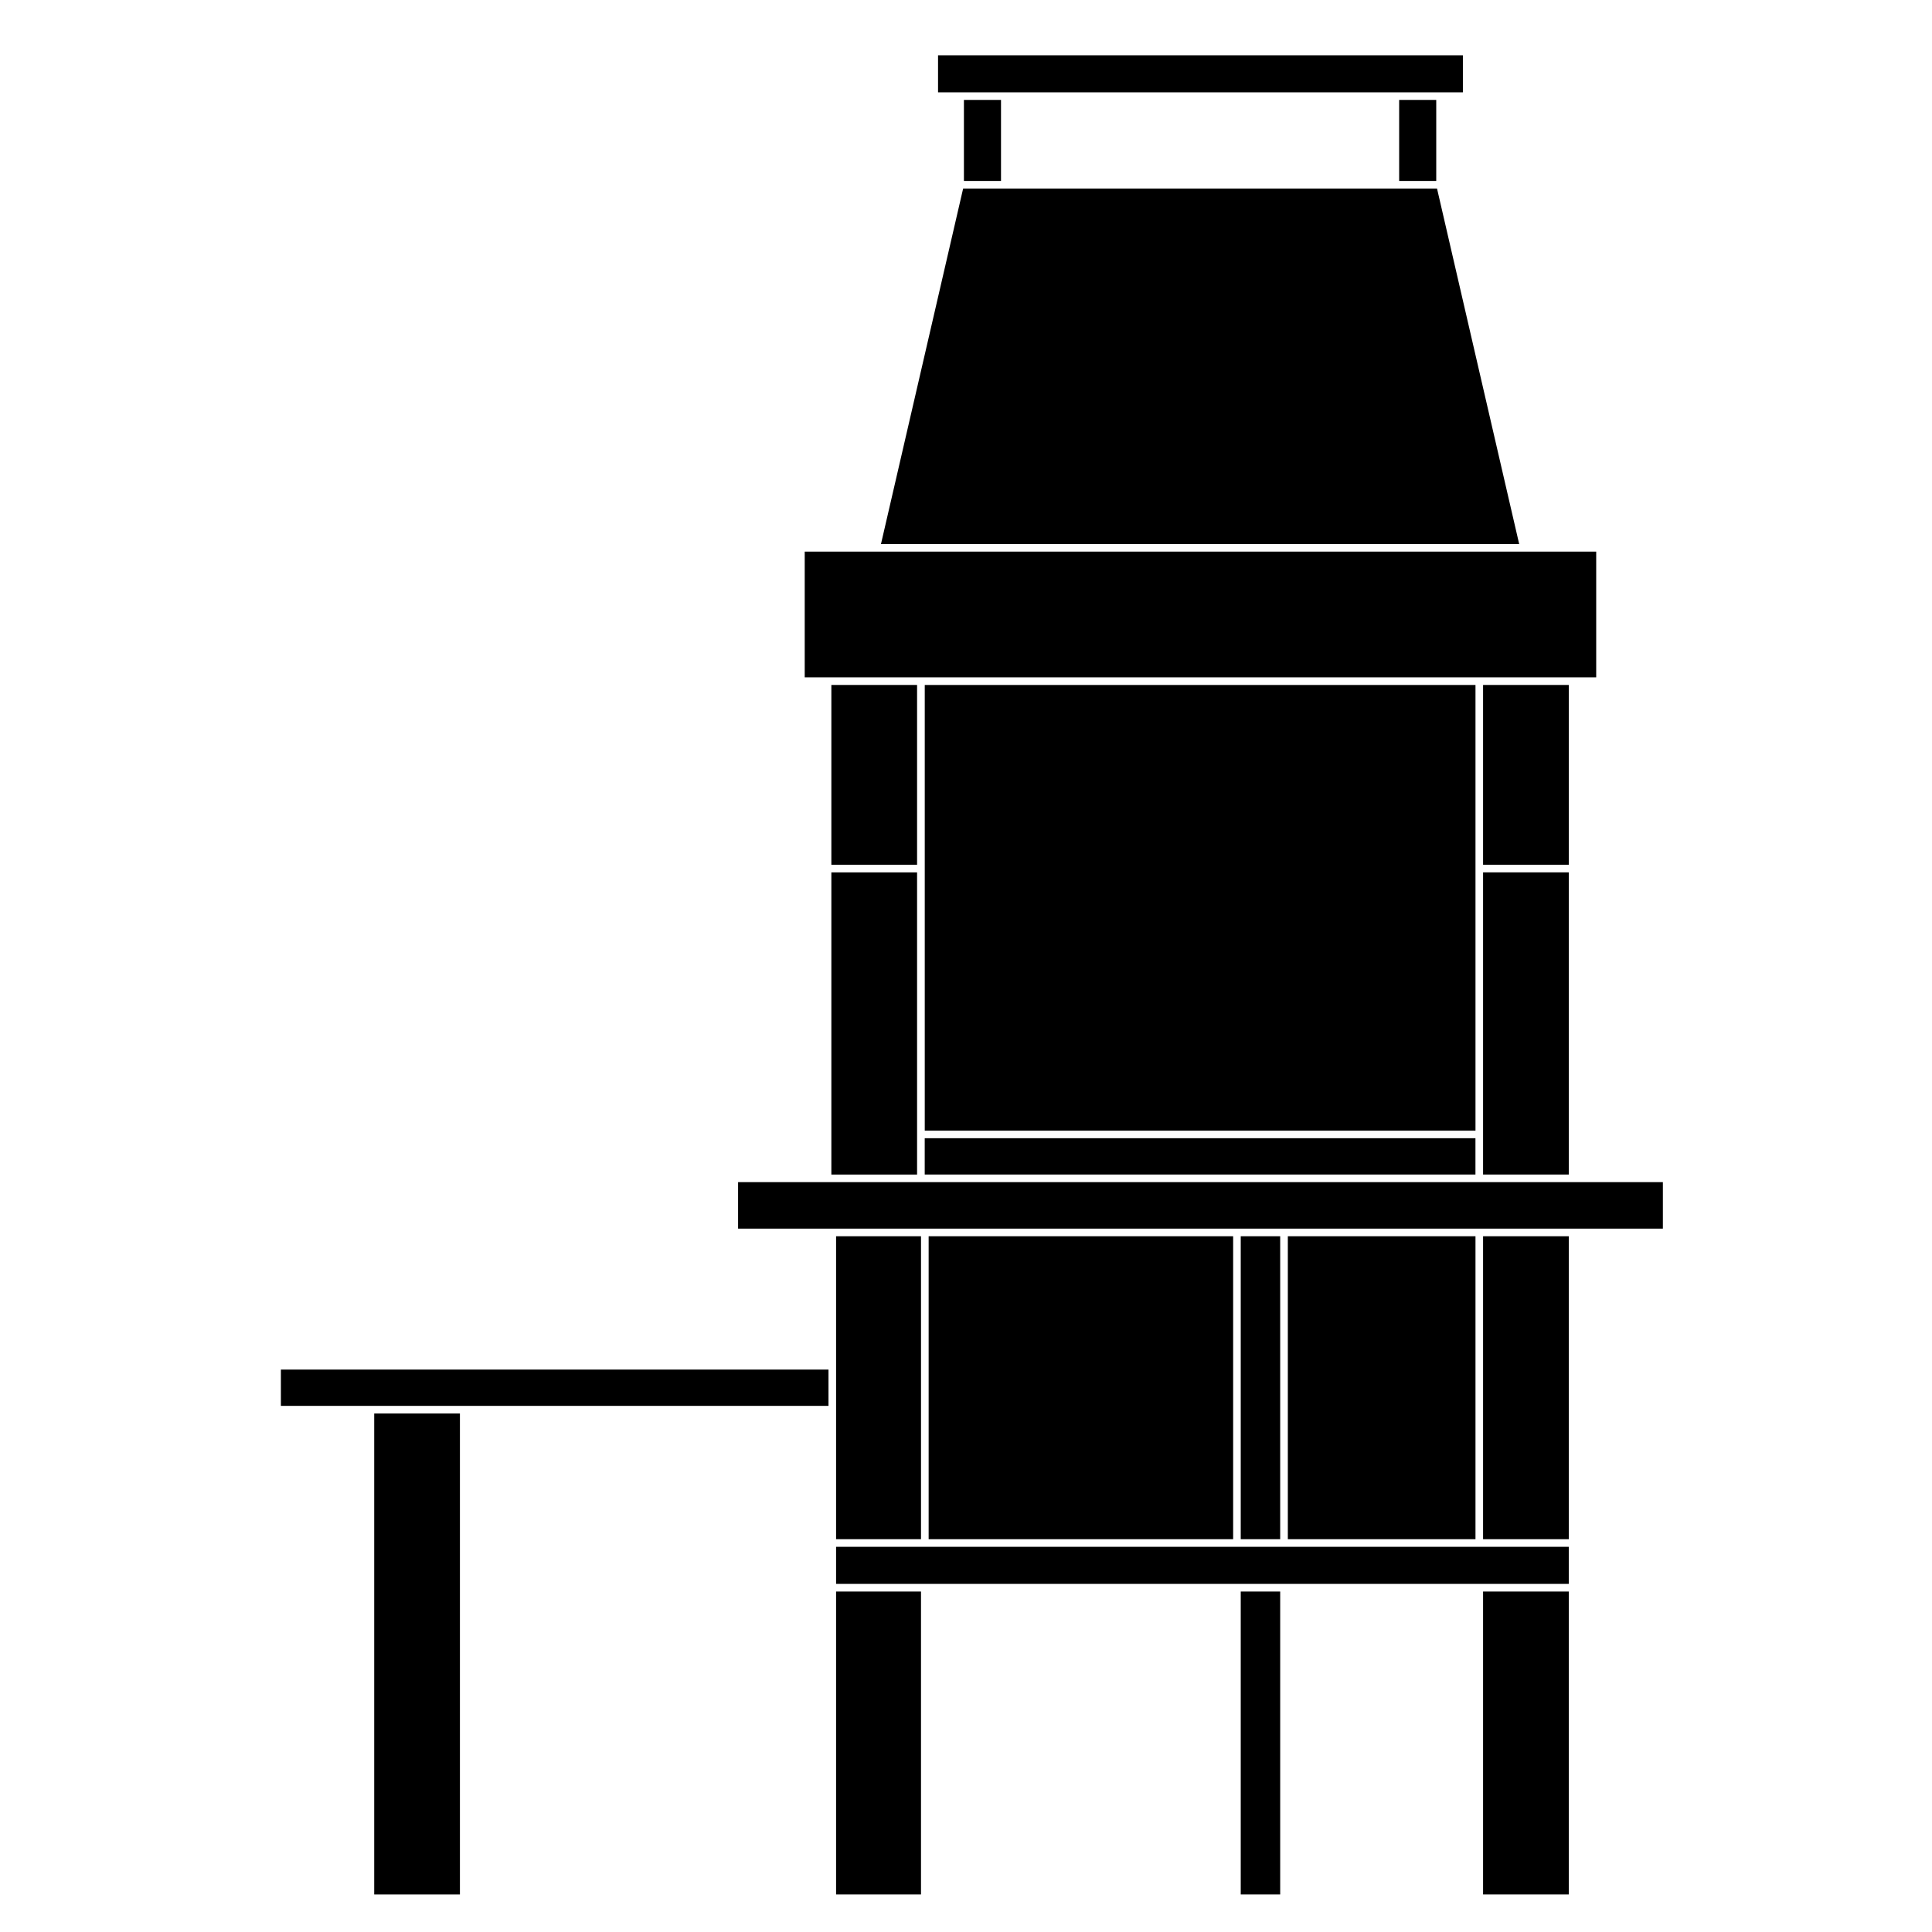 <?xml version="1.0" encoding="UTF-8"?>
<!-- Uploaded to: ICON Repo, www.svgrepo.com, Generator: ICON Repo Mixer Tools -->
<svg fill="#000000" width="800px" height="800px" version="1.1" viewBox="144 144 512 512" xmlns="http://www.w3.org/2000/svg">
 <g>
  <path d="m390.1 471.62h80.695v80.285h-80.695z"/>
  <path d="m484.27 553.92h-118.7v9.828h194.17v-9.828z"/>
  <path d="m536.02 457.28h-196.42v12.32h245.08v-12.32z"/>
  <path d="m537.03 565.77h22.711v80.277h-22.711z"/>
  <path d="m365.57 471.62v80.281h22.504v-80.281z"/>
  <path d="m537.03 471.62h22.711v80.285h-22.711z"/>
  <path d="m485.29 471.62h49.73v80.285h-49.73z"/>
  <path d="m472.81 471.62h10.453v80.285h-10.453z"/>
  <path d="m472.81 565.77h10.453v80.277h-10.453z"/>
  <path d="m365.57 565.77h22.504v80.277h-22.504z"/>
  <path d="m514.79 170.48h9.828v21.473h-9.828z"/>
  <path d="m537.03 444.63v10.633h22.711v-80.078h-22.711z"/>
  <path d="m537.03 325.52h22.711v47.645h-22.711z"/>
  <path d="m567.01 323.5v-33.316h-209.75v33.316z"/>
  <path d="m513.78 193.97h-114.54l-21.773 94.203h169.13l-21.77-94.203z"/>
  <path d="m535.02 374.18v-48.656h-145.95v118.1h145.95z"/>
  <path d="m389.06 445.64h145.95v9.621h-145.95z"/>
  <path d="m364.32 325.52h22.715v47.645h-22.715z"/>
  <path d="m364.32 455.27h22.715v-80.078h-22.715z"/>
  <path d="m243.17 518.59h22.715v127.46h-22.715z"/>
  <path d="m218.44 516.57h145.12v-9.617h-145.12z"/>
  <path d="m399.45 170.48h9.828v21.473h-9.828z"/>
  <path d="m392.59 168.47h139.09v-9.82h-139.09z"/>
 </g>
</svg>